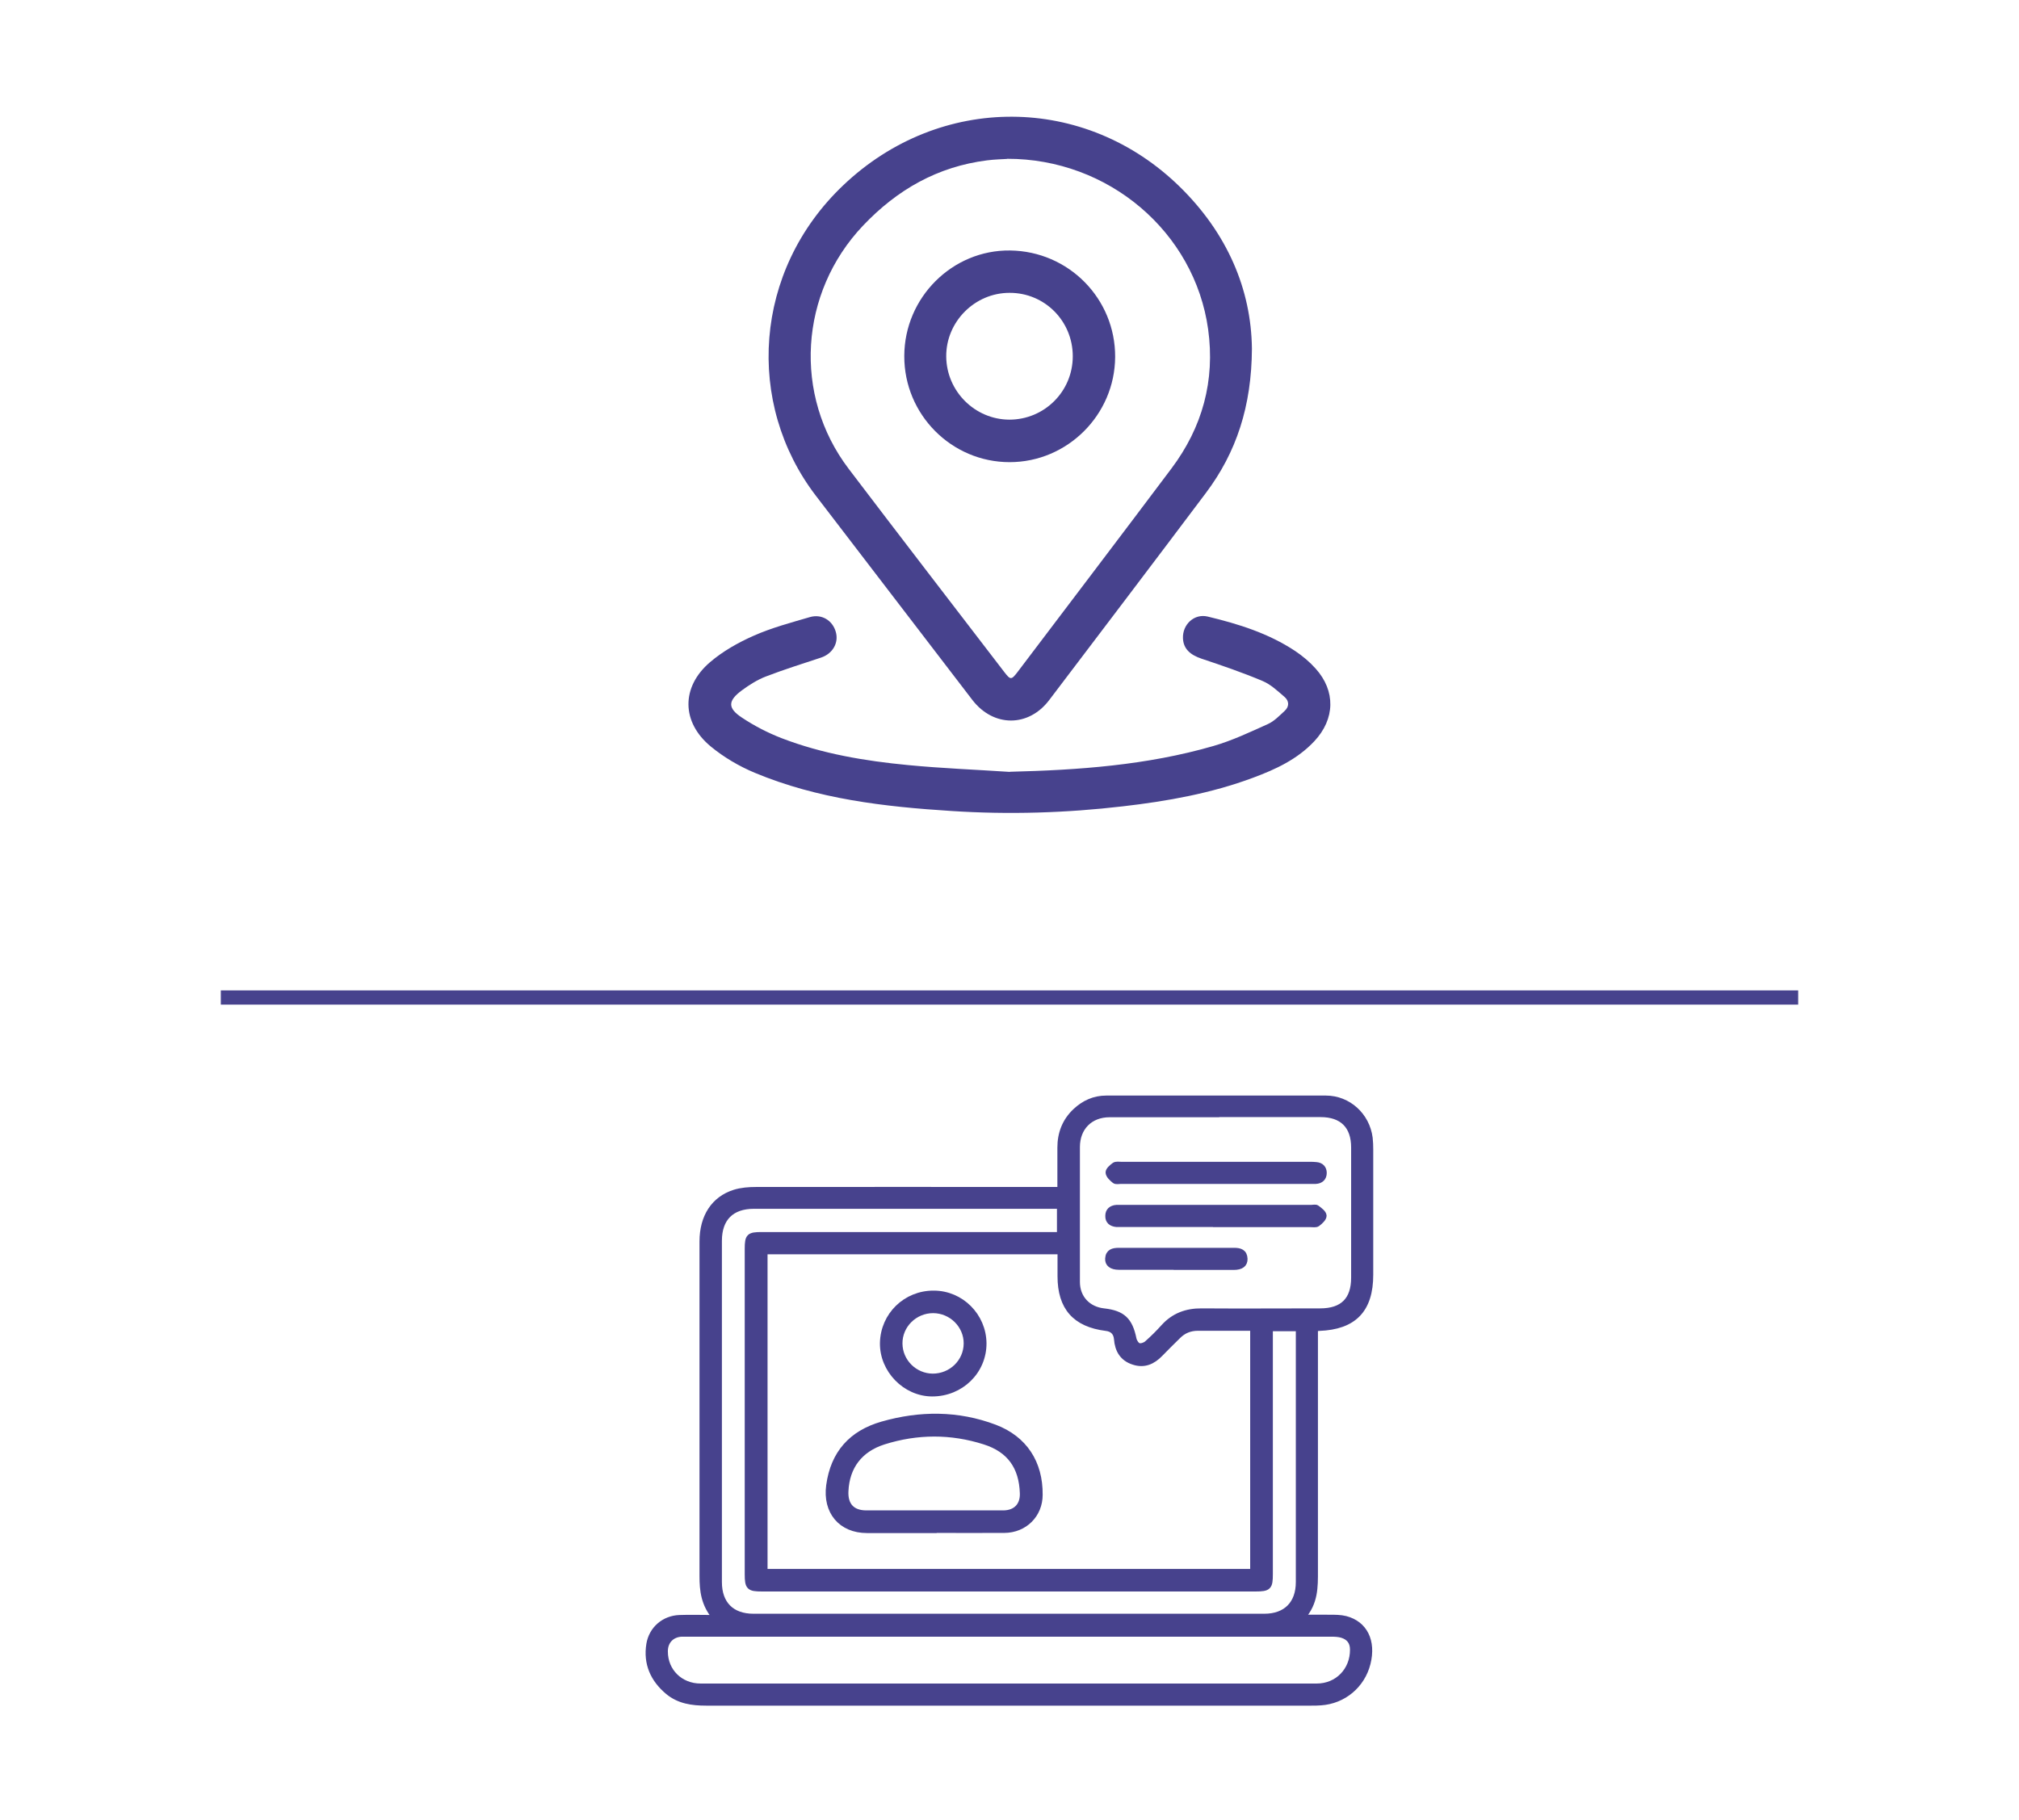 <?xml version="1.0" encoding="UTF-8"?>
<svg id="Layer_1" data-name="Layer 1" xmlns="http://www.w3.org/2000/svg" xmlns:xlink="http://www.w3.org/1999/xlink" viewBox="0 0 142 128">
  <defs>
    <style>
      .cls-1, .cls-2 {
        fill: #47428d;
      }

      .cls-1, .cls-3 {
        stroke-width: 0px;
      }

      .cls-2 {
        stroke: url(#New_Pattern_Swatch_1);
        stroke-width: .5px;
      }

      .cls-2, .cls-4 {
        stroke-miterlimit: 10;
      }

      .cls-3, .cls-4 {
        fill: none;
      }

      .cls-4 {
        stroke: #47428d;
      }
    </style>
    <pattern id="New_Pattern_Swatch_1" data-name="New Pattern Swatch 1" x="0" y="0" width="388" height="319" patternTransform="translate(122.41 -3221.15) scale(.77)" patternUnits="userSpaceOnUse" viewBox="0 0 388 319">
      <g>
        <rect class="cls-3" width="388" height="319"/>
        <rect class="cls-1" width="388" height="319" rx="24" ry="24"/>
      </g>
    </pattern>
  </defs>
  <g>
    <path class="cls-1" d="M88.05,24.52c-.02,4.05-1.09,7.3-3.24,10.16-3.66,4.87-7.34,9.72-11.02,14.57-1.46,1.92-3.92,1.91-5.4-.01-3.67-4.79-7.34-9.58-11.01-14.37-4.96-6.48-4.41-15.82,1.93-21.84,6.79-6.46,17.01-6.44,23.7.14,3.3,3.25,4.99,7.17,5.04,11.35ZM70.82,11.18c-.29.02-.85.03-1.4.1-3.48.44-6.32,2.06-8.72,4.59-4.48,4.72-4.94,11.94-1.01,17.11,3.63,4.78,7.29,9.53,10.94,14.29.44.57.5.57.93.01,3.61-4.77,7.23-9.53,10.82-14.31,2.19-2.91,3.09-6.2,2.59-9.81-.95-6.83-7-12.01-14.15-11.99Z"/>
    <path class="cls-1" d="M71.02,54.29c4.84-.12,9.64-.46,14.31-1.81,1.32-.38,2.59-.98,3.85-1.55.44-.2.8-.58,1.17-.92.33-.3.33-.69,0-.98-.49-.42-.98-.89-1.56-1.13-1.4-.59-2.83-1.08-4.27-1.56-.84-.28-1.29-.72-1.32-1.44-.04-.97.79-1.75,1.73-1.53,2.17.52,4.29,1.18,6.17,2.43.52.35,1.01.76,1.43,1.23,1.42,1.58,1.37,3.55-.09,5.11-1.19,1.27-2.72,1.98-4.31,2.57-2.95,1.1-6.03,1.65-9.15,2.01-4.01.47-8.03.59-12.05.33-4.73-.3-9.42-.84-13.85-2.69-1.1-.46-2.17-1.09-3.08-1.84-2.08-1.71-2.11-4.19-.06-5.94.9-.77,1.98-1.38,3.07-1.86,1.26-.56,2.62-.92,3.95-1.31.83-.24,1.59.23,1.82,1.03.23.78-.22,1.55-1.04,1.82-1.3.43-2.61.84-3.88,1.33-.6.23-1.16.59-1.68.97-.99.73-1.02,1.25,0,1.92.87.58,1.82,1.07,2.8,1.45,2.86,1.1,5.86,1.6,8.89,1.89,2.38.23,4.77.32,7.16.48Z"/>
    <path class="cls-1" d="M63.6,25.04c.01-4.11,3.38-7.47,7.44-7.42,4.12.05,7.41,3.39,7.39,7.49-.02,4.07-3.36,7.4-7.42,7.4-4.09,0-7.42-3.35-7.41-7.46ZM75.45,25.06c0-2.48-1.98-4.47-4.45-4.46-2.45,0-4.47,2.04-4.45,4.48.02,2.44,2.01,4.43,4.44,4.44,2.46,0,4.46-1.98,4.46-4.46Z"/>
  </g>
  <g>
    <path class="cls-2" d="M50.29,113.79c-.8-.94-.9-1.91-.9-2.92,0-7.85,0-15.7,0-23.54,0-1.73.81-2.99,2.27-3.45.48-.15,1.01-.19,1.51-.19,6.89-.01,13.78,0,20.67,0h.72c0-1.03,0-2,0-2.96,0-1,.33-1.87,1.07-2.57.61-.57,1.32-.9,2.17-.9,5.15,0,10.3,0,15.45,0,1.59,0,2.9,1.21,3.1,2.79.03.27.04.54.04.82,0,2.93,0,5.87,0,8.8,0,2.47-1.16,3.67-3.62,3.76-.07,0-.13.02-.27.03,0,.22,0,.44,0,.65,0,5.46,0,10.92,0,16.38,0,1.13.03,2.26-.9,3.29.74,0,1.33-.01,1.92,0,.37,0,.76,0,1.12.09,1.35.35,1.95,1.58,1.56,3.14-.39,1.55-1.7,2.65-3.3,2.76-.22.02-.44.02-.66.02-14.19,0-28.38,0-42.58,0-.98,0-1.91-.13-2.69-.78-1.04-.87-1.54-1.99-1.32-3.35.18-1.07,1.05-1.82,2.14-1.86.78-.03,1.56,0,2.5,0ZM53.79,88.03v22.53h34.33v-17.14c-1.31,0-2.59,0-3.86,0-.57,0-1.03.19-1.42.59-.41.41-.83.81-1.23,1.23-.53.55-1.14.82-1.89.57-.78-.25-1.12-.84-1.18-1.62-.04-.45-.3-.71-.75-.76-2.17-.27-3.22-1.45-3.22-3.65,0-.57,0-1.14,0-1.74h-20.78ZM85.56,78.4c-2.51,0-5.02,0-7.52,0-1.37,0-2.28.93-2.28,2.29,0,1.39,0,2.79,0,4.18,0,1.77,0,3.54,0,5.31,0,1.12.76,1.93,1.88,2.05,1.32.15,1.83.63,2.1,1.96.04.19.2.43.35.48.16.05.44-.04.58-.17.41-.36.8-.75,1.16-1.15.72-.8,1.62-1.13,2.69-1.12,2.78.02,5.55,0,8.33,0,1.58,0,2.37-.79,2.37-2.35,0-3.05,0-6.11,0-9.16,0-1.51-.82-2.33-2.34-2.33-2.44,0-4.88,0-7.32,0ZM89.33,93.44c0,.27,0,.49,0,.71,0,5.53,0,11.06,0,16.58,0,.92-.1,1.03-1.03,1.03-11.57,0-23.13,0-34.7,0-.92,0-1.03-.1-1.03-1.03,0-7.63,0-15.25,0-22.88,0-.89.11-.99,1-.99,6.76,0,13.51,0,20.27,0,.22,0,.43,0,.69,0v-2.02c-.22,0-.4,0-.58,0-6.98,0-13.95,0-20.93,0-1.57,0-2.44.87-2.44,2.44,0,8,0,16,0,24.01,0,1.53.88,2.42,2.41,2.42,11.98,0,23.95,0,35.93,0,1.52,0,2.41-.9,2.41-2.42,0-5.77,0-11.53,0-17.3,0-.18,0-.36,0-.54h-2ZM70.95,114.94c-7.5,0-15.01,0-22.51,0-.17,0-.34,0-.51,0-.7.04-1.16.53-1.15,1.24,0,1.38,1.07,2.44,2.49,2.44,14.45,0,28.89,0,43.34,0,1.46,0,2.54-1.13,2.53-2.58,0-.54-.27-.87-.76-1.02-.24-.07-.5-.08-.76-.08-7.56,0-15.11,0-22.67,0Z"/>
    <path class="cls-2" d="M65.68,107.65c-1.57,0-3.14,0-4.7,0-1.84,0-2.93-1.32-2.68-3.16.31-2.27,1.59-3.68,3.74-4.3,2.65-.76,5.32-.77,7.92.21,2.11.8,3.2,2.51,3.18,4.75,0,1.41-1.07,2.48-2.5,2.49-1.65.01-3.31,0-4.96,0ZM65.69,106.44c1.62,0,3.24,0,4.86,0,.02,0,.03,0,.05,0,.85-.02,1.35-.55,1.32-1.4-.06-1.85-.91-3.06-2.68-3.62-2.35-.75-4.73-.74-7.08,0-1.7.54-2.6,1.77-2.68,3.47-.05,1,.46,1.55,1.45,1.55,1.59,0,3.17,0,4.76,0Z"/>
    <path class="cls-2" d="M65.67,90.98c1.93,0,3.5,1.58,3.52,3.51.01,1.98-1.61,3.56-3.64,3.55-1.89-.01-3.5-1.67-3.47-3.57.04-1.96,1.62-3.5,3.59-3.49ZM65.63,92.18c-1.3,0-2.36,1.05-2.35,2.33.01,1.27,1.05,2.3,2.32,2.31,1.3,0,2.36-1.02,2.37-2.31.01-1.27-1.05-2.33-2.35-2.33Z"/>
    <path class="cls-2" d="M85.51,86.12c-2.18,0-4.36,0-6.54,0-.15,0-.31,0-.46,0-.35-.04-.59-.21-.58-.59,0-.36.23-.55.59-.58.1,0,.2,0,.31,0,4.46,0,8.93,0,13.39,0,.14,0,.31-.05.4.02.2.15.48.35.49.55,0,.19-.25.42-.45.57-.11.08-.33.04-.5.04-2.22,0-4.43,0-6.65,0Z"/>
    <path class="cls-2" d="M85.49,83.09c-2.22,0-4.43,0-6.65,0-.15,0-.35.05-.45-.03-.19-.15-.43-.37-.44-.58-.01-.17.25-.39.43-.52.12-.08.33-.04.5-.04,4.41,0,8.83,0,13.24,0,.15,0,.31,0,.46.02.34.03.54.24.54.57,0,.35-.22.56-.58.58-.14,0-.27,0-.41,0-2.22,0-4.43,0-6.65,0Z"/>
    <path class="cls-2" d="M82.73,89.13c-1.35,0-2.69,0-4.04,0-.51,0-.8-.22-.77-.6.03-.47.36-.56.76-.56,2.71,0,5.42,0,8.13,0,.4,0,.72.1.74.58.01.39-.25.59-.78.59-1.35,0-2.69,0-4.04,0Z"/>
  </g>
  <line class="cls-4" x1="15.53" y1="70.17" x2="126.47" y2="70.17"/>
</svg>